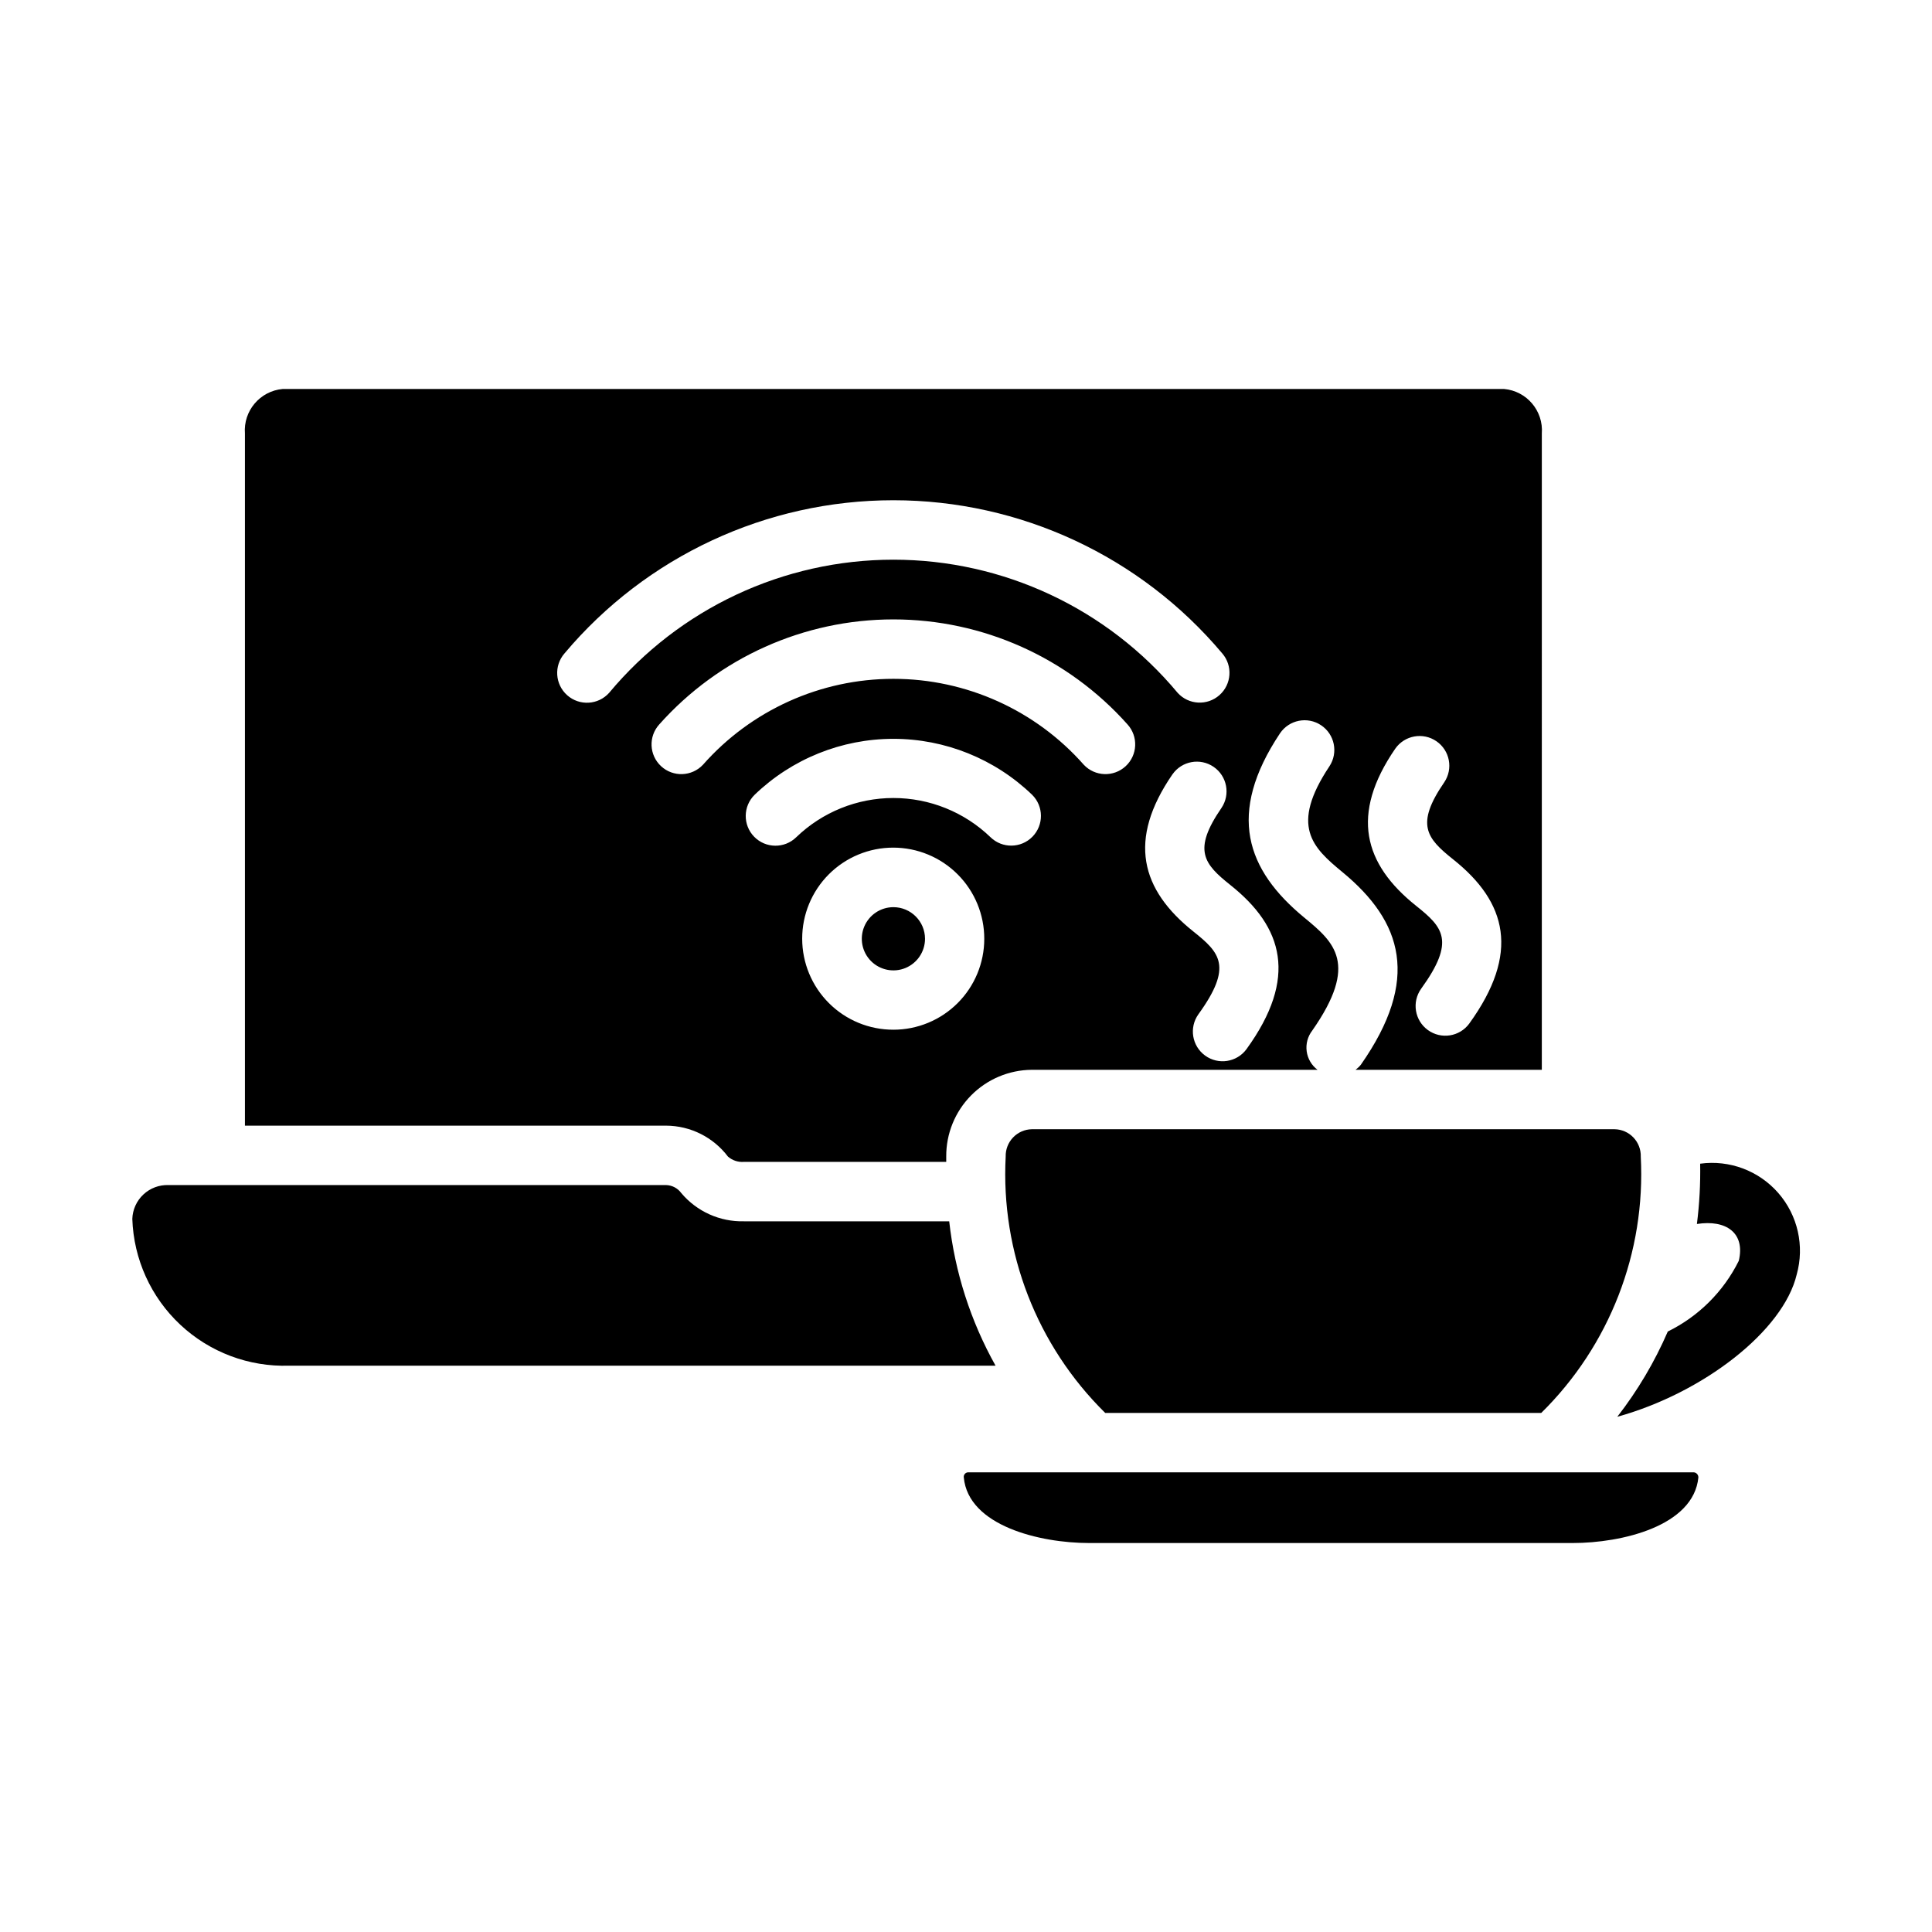 <?xml version="1.0" encoding="UTF-8"?>
<!-- Uploaded to: ICON Repo, www.iconrepo.com, Generator: ICON Repo Mixer Tools -->
<svg fill="#000000" width="800px" height="800px" version="1.1" viewBox="144 144 512 512" xmlns="http://www.w3.org/2000/svg">
 <g>
  <path d="m395.55 467.66c1.496 13.445 5.672 26.453 12.281 38.258h-187.2c-10.668 0.352-21.043-3.547-28.836-10.84-7.797-7.289-12.375-17.383-12.73-28.051 0.078-2.465 1.137-4.797 2.938-6.481 1.805-1.684 4.203-2.582 6.668-2.492h131.86c1.594 0.047 3.078 0.832 4.016 2.125 4.113 4.887 10.227 7.637 16.609 7.481z"/>
  <path d="m578.82 450.5c1.336 25.379-8.266 50.109-26.371 67.938h-115.56c-18.102-17.832-27.703-42.562-26.371-67.938-0.047-1.879 0.656-3.703 1.957-5.062s3.09-2.144 4.973-2.18h154.45c1.879 0.035 3.668 0.82 4.969 2.18s2.008 3.184 1.957 5.062z"/>
  <path d="m594.56 452.39c0.098 5.34-0.191 10.68-0.863 15.98 7.731-1.219 12.875 2.375 11.098 9.762-4.039 8.145-10.652 14.73-18.812 18.734-3.492 8.066-7.988 15.656-13.383 22.594 22.75-6.297 44.004-22.75 47.547-37.707 2.113-7.555 0.285-15.668-4.871-21.586-5.152-5.914-12.938-8.84-20.715-7.777z"/>
  <path d="m552.6 258.89c0.457-6.004-3.996-11.266-9.996-11.805h-323.7c-6 0.539-10.453 5.801-9.996 11.805v183.42h111.62c6.438 0.027 12.488 3.055 16.375 8.184 1.168 1.027 2.699 1.539 4.25 1.418h53.609v-1.418c-0.039-6.051 2.328-11.871 6.578-16.184 4.254-4.309 10.039-6.754 16.094-6.801h75.723c-1.574-1.184-2.609-2.949-2.871-4.898-0.266-1.953 0.262-3.926 1.465-5.488 12.414-17.742 5.812-23.43-2.059-29.914-15.414-12.684-20.688-27.531-6.473-48.879l-0.004 0.004c2.426-3.582 7.289-4.539 10.887-2.137 3.602 2.398 4.59 7.254 2.215 10.871-10.527 15.824-4.496 21.504 3.375 27.992 16.062 13.207 20.727 28.562 4.957 51.09-0.414 0.512-0.887 0.965-1.414 1.359h49.363zm-247.18 68.723v0.004c-2.898 3.227-7.859 3.508-11.105 0.629s-3.562-7.836-0.703-11.102c21.637-25.723 53.531-40.574 87.145-40.574 33.613 0 65.508 14.852 87.141 40.574 2.832 3.269 2.504 8.203-0.73 11.07-3.234 2.867-8.172 2.602-11.074-0.598-18.633-22.363-46.23-35.293-75.336-35.293-29.105 0-56.707 12.93-75.336 35.293zm75.336 89.27c-6.406 0.012-12.551-2.523-17.082-7.047-4.535-4.523-7.082-10.664-7.086-17.066-0.004-6.402 2.539-12.547 7.066-17.074 4.527-4.527 10.672-7.07 17.074-7.066 6.402 0.004 12.543 2.551 17.066 7.086 4.523 4.531 7.059 10.676 7.047 17.082 0 6.387-2.535 12.516-7.055 17.031-4.516 4.519-10.645 7.055-17.031 7.055zm25.742-51.012v0.004c-6.914-6.668-16.141-10.395-25.742-10.395-9.602 0-18.832 3.727-25.742 10.395-3.109 3.043-8.098 2.988-11.141-0.121-3.043-3.106-2.988-8.094 0.121-11.137 9.875-9.508 23.051-14.82 36.762-14.82 13.707 0 26.883 5.312 36.762 14.82 3.086 3.047 3.129 8.016 0.094 11.117-3.031 3.098-8.004 3.16-11.113 0.141zm24.719-19.207h-0.004c-12.773-14.473-31.152-22.766-50.457-22.766-19.309 0-37.684 8.293-50.461 22.766-2.965 3.156-7.922 3.332-11.098 0.391-3.18-2.941-3.391-7.894-0.473-11.094 15.766-17.691 38.332-27.812 62.031-27.812 23.695 0 46.266 10.121 62.031 27.812 2.914 3.199 2.699 8.152-0.477 11.09-3.18 2.941-8.133 2.769-11.098-0.387zm43.113 75.383h-0.004c-2.566 3.477-7.453 4.234-10.953 1.695-3.496-2.535-4.297-7.414-1.793-10.938 9.199-12.707 5.711-16.336-1.316-21.941-13.914-11.09-17.535-24.227-5.551-41.66l0.004 0.004c2.477-3.543 7.348-4.426 10.91-1.98 3.566 2.449 4.488 7.316 2.066 10.898-7.695 11.195-4.66 14.816 2.383 20.426 13.984 11.133 17.965 24.555 4.25 43.496zm59.047-6.797c-2.559 3.496-7.457 4.266-10.965 1.73-3.512-2.535-4.312-7.43-1.797-10.953 9.188-12.699 5.754-16.32-1.309-21.957-13.945-11.117-17.516-24.254-5.551-41.66 2.481-3.543 7.348-4.422 10.91-1.977 3.566 2.449 4.488 7.312 2.066 10.895-7.695 11.195-4.66 14.816 2.383 20.426 14.262 11.355 17.75 24.848 4.258 43.496z"/>
  <path d="m380.76 384.41c-3.391 0-6.441 2.043-7.738 5.172-1.293 3.133-0.574 6.734 1.82 9.129 2.398 2.394 6 3.109 9.129 1.812 3.129-1.301 5.168-4.356 5.168-7.742-0.008-4.621-3.758-8.367-8.379-8.371z"/>
  <path d="m594.09 535.52c-1.258 12.91-20.309 17.398-33.297 17.398h-128.16c-13.066 0-32.039-4.566-33.219-17.398h-0.004c-0.039-0.34 0.066-0.676 0.293-0.934 0.223-0.254 0.547-0.402 0.887-0.406h192.23c0.715 0.031 1.273 0.625 1.262 1.34z"/>
 </g>
</svg>